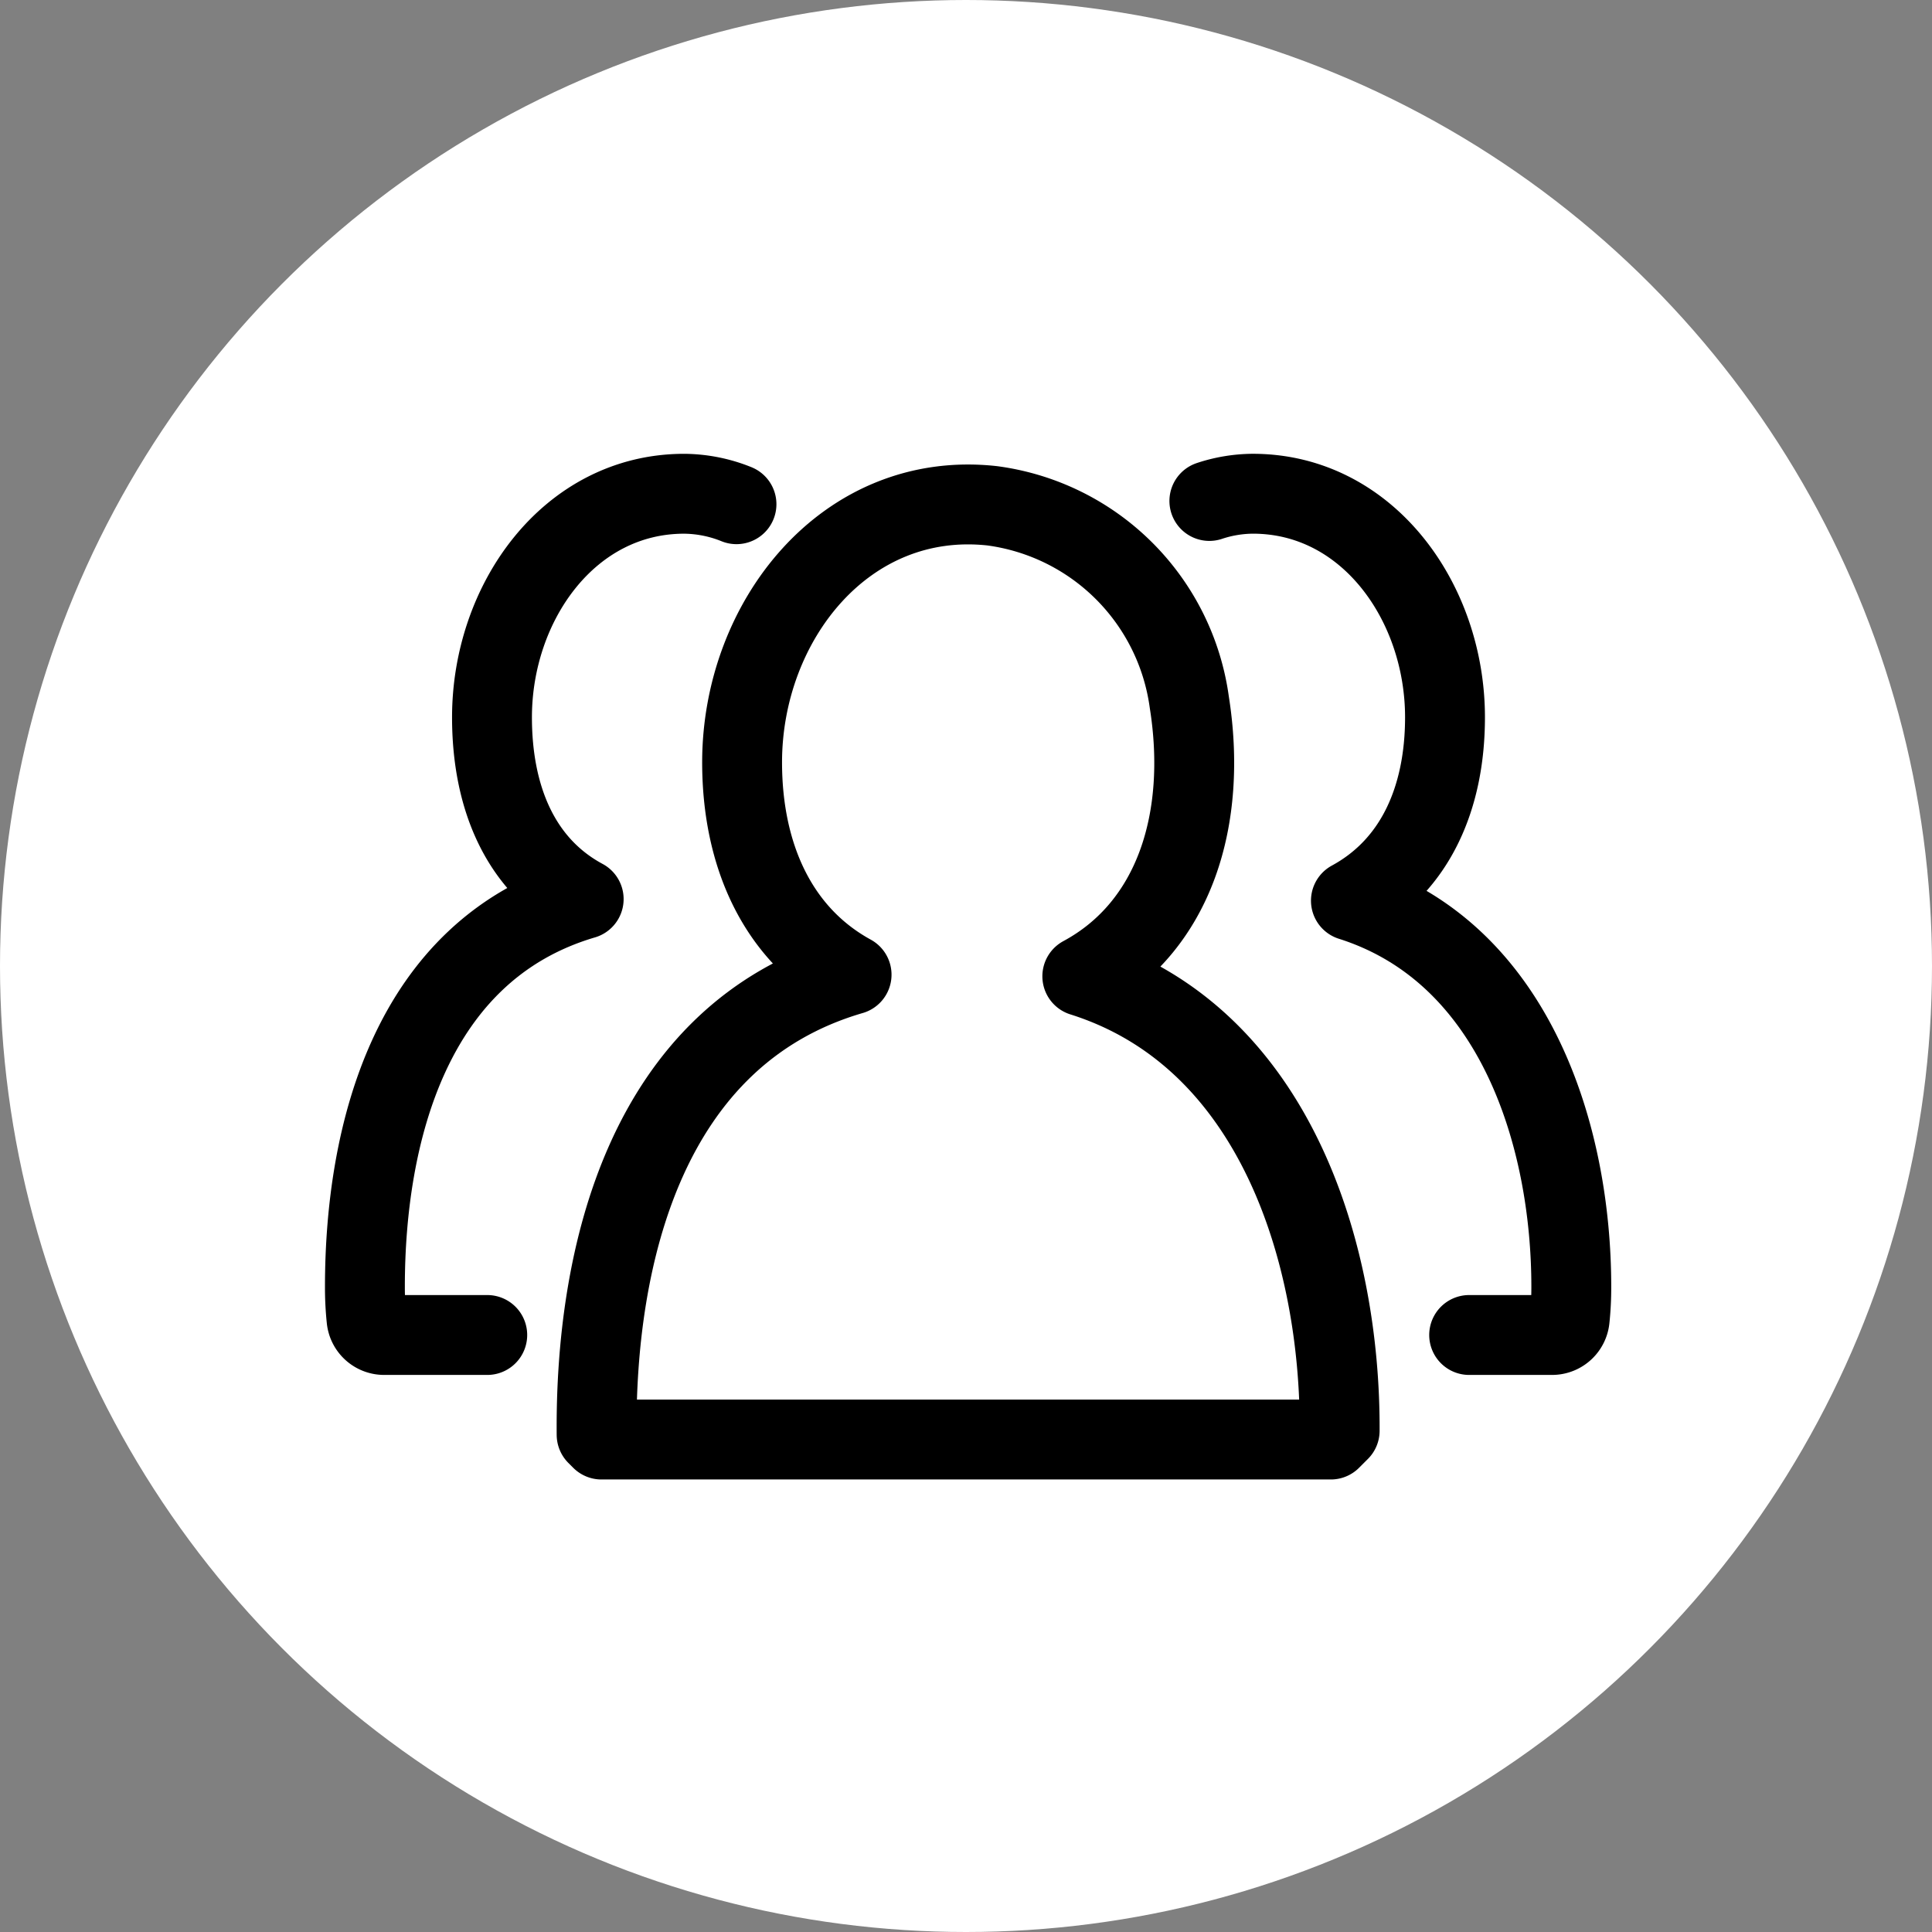 <svg xmlns="http://www.w3.org/2000/svg" width="90" height="90" viewBox="0 0 90 90">
  <rect x="0" y="0" width="90" height="90" fill="#808080" stroke="none"/>
  <g id="recruit-icon02" transform="translate(-655 -1224)">
    <circle id="楕円形_35" data-name="楕円形 35" cx="45" cy="45" r="45" transform="translate(655 1224)" fill="#fff"/>
    <g id="アートワーク_2" data-name="アートワーク 2" transform="translate(670.139 1245.14)">
      <path id="パス_5398" data-name="パス 5398" d="M57.373,41.049h3.859a.824.824,0,0,0,.824-.749,14.011,14.011,0,0,0,.075-1.5c0-6.969-2.585-15.548-10.266-17.983,3.035-1.648,4.383-4.833,4.383-8.542,0-5.358-3.6-10.415-8.954-10.415a6.556,6.556,0,0,0-2.023.337" transform="translate(-4.073)" fill="none" stroke="#000" stroke-linecap="round" stroke-linejoin="round" stroke-width="3.721"/>
      <path id="パス_5399" data-name="パス 5399" d="M19.169,2.348a6.631,6.631,0,0,0-2.435-.487c-5.358,0-8.954,5.058-8.954,10.415,0,3.672,1.274,6.856,4.271,8.467C3.921,23.141,1.86,31.8,1.86,38.8a14.124,14.124,0,0,0,.075,1.5.824.824,0,0,0,.824.749h4.8" fill="none" stroke="#000" stroke-linecap="round" stroke-linejoin="round" stroke-width="3.721"/>
      <path id="パス_5400" data-name="パス 5400" d="M47.973,45.971l.412-.412c.037-8.167-2.96-18.321-11.989-21.168,4.309-2.323,5.845-7.343,4.983-12.776A10.69,10.69,0,0,0,32.2,2.474c-6.819-.749-11.652,5.358-11.652,11.951,0,4.271,1.611,7.98,5.1,9.891-9.629,2.81-11.951,13.188-11.877,21.43l.225.225Z" transform="translate(-1.117 -0.052)" fill="none" stroke="#000" stroke-linecap="round" stroke-linejoin="round" stroke-width="3.721"/>
    </g>
  </g>
</svg>
